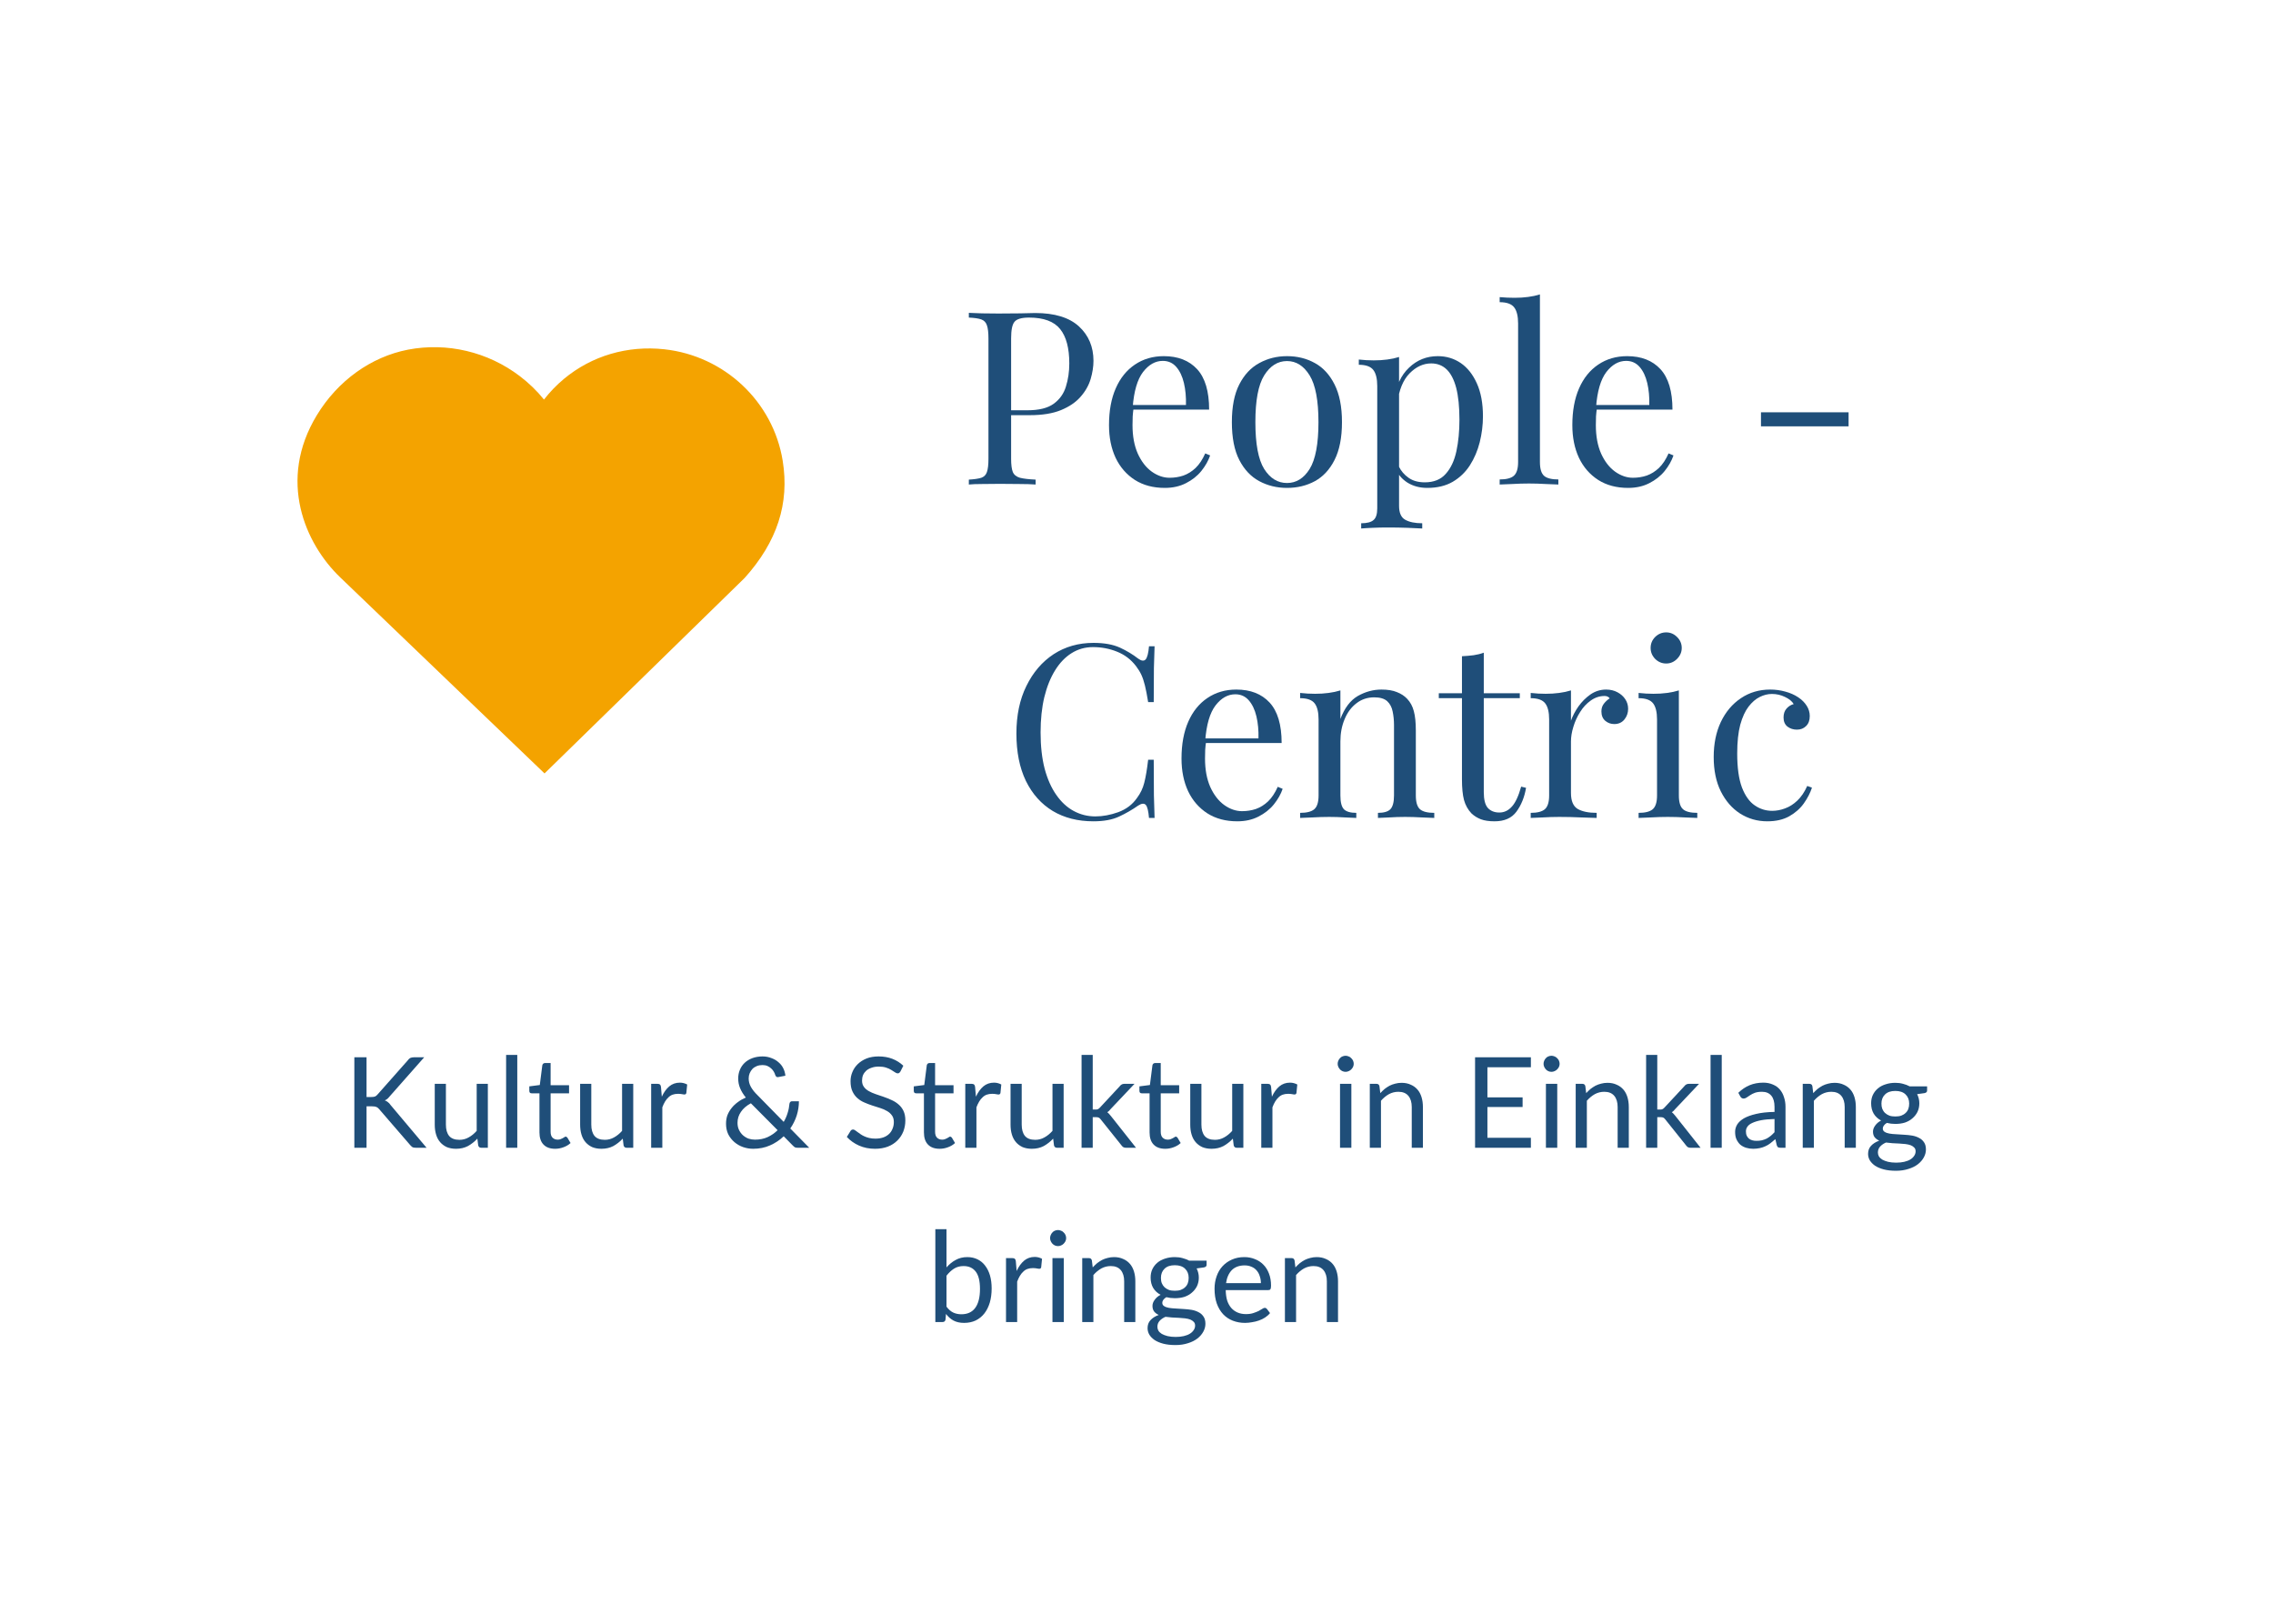 <svg xmlns="http://www.w3.org/2000/svg" xmlns:xlink="http://www.w3.org/1999/xlink" width="280" viewBox="0 0 210 150" height="200" preserveAspectRatio="xMidYMid meet"><defs><g></g><clipPath id="47fbb6c683"><path d="M 6.75 0 L 203.25 0 C 205.039 0 206.758 0.711 208.023 1.977 C 209.289 3.242 210 4.961 210 6.75 L 210 143.25 C 210 145.039 209.289 146.758 208.023 148.023 C 206.758 149.289 205.039 150 203.25 150 L 6.75 150 C 3.023 150 0 146.977 0 143.25 L 0 6.75 C 0 3.023 3.023 0 6.75 0 Z M 6.75 0 " clip-rule="nonzero"></path></clipPath><clipPath id="98ffa269b7"><path d="M 0 0 L 210 0 L 210 150 L 0 150 Z M 0 0 " clip-rule="nonzero"></path></clipPath><clipPath id="6de0f34b51"><path d="M 6.75 0 L 203.25 0 C 205.039 0 206.758 0.711 208.023 1.977 C 209.289 3.242 210 4.961 210 6.75 L 210 143.25 C 210 145.039 209.289 146.758 208.023 148.023 C 206.758 149.289 205.039 150 203.25 150 L 6.75 150 C 3.023 150 0 146.977 0 143.25 L 0 6.75 C 0 3.023 3.023 0 6.75 0 Z M 6.75 0 " clip-rule="nonzero"></path></clipPath><clipPath id="fe16f9e584"><rect x="0" width="210" y="0" height="150"></rect></clipPath><clipPath id="face14149d"><path d="M 27.484 32 L 72.551 32 L 72.551 71.449 L 27.484 71.449 Z M 27.484 32 " clip-rule="nonzero"></path></clipPath><clipPath id="18cdae0432"><path d="M 29.27 38.359 C 25.621 44.371 28.191 50.223 31.422 53.328 L 50.309 71.449 L 68.797 53.391 C 71.801 50.051 72.953 46.508 72.312 42.562 C 71.43 37.105 66.934 32.871 61.375 32.266 C 57.969 31.898 54.676 32.863 52.109 34.996 C 51.418 35.57 50.797 36.215 50.258 36.91 C 49.621 36.117 48.871 35.391 48.023 34.746 C 45.07 32.5 41.309 31.609 37.695 32.301 C 34.273 32.965 31.203 35.172 29.27 38.359 Z M 29.27 38.359 " clip-rule="nonzero"></path></clipPath><clipPath id="4677cc3af5"><path d="M 0.484 0 L 45.551 0 L 45.551 39.449 L 0.484 39.449 Z M 0.484 0 " clip-rule="nonzero"></path></clipPath><clipPath id="465a78ff4a"><path d="M 2.27 6.359 C -1.379 12.371 1.191 18.223 4.422 21.328 L 23.309 39.449 L 41.797 21.391 C 44.801 18.051 45.953 14.508 45.312 10.562 C 44.43 5.105 39.934 0.871 34.375 0.266 C 30.969 -0.102 27.676 0.863 25.109 2.996 C 24.418 3.57 23.797 4.215 23.258 4.91 C 22.621 4.117 21.871 3.391 21.023 2.746 C 18.07 0.5 14.309 -0.391 10.695 0.301 C 7.273 0.965 4.203 3.172 2.27 6.359 Z M 2.27 6.359 " clip-rule="nonzero"></path></clipPath><clipPath id="0f8ab2b848"><rect x="0" width="46" y="0" height="40"></rect></clipPath><clipPath id="a3580018b4"><rect x="0" width="86" y="0" height="63"></rect></clipPath><clipPath id="09d4df1a7c"><rect x="0" width="149" y="0" height="32"></rect></clipPath></defs><rect x="-21" width="252" fill="#ffffff" y="-15" height="180" fill-opacity="1"></rect><rect x="-21" width="252" fill="#ffffff" y="-15" height="180" fill-opacity="1"></rect><g clip-path="url(#47fbb6c683)"><g transform="matrix(1, 0, 0, 1, 0, -0)"><g clip-path="url(#fe16f9e584)"><g clip-path="url(#98ffa269b7)"><g clip-path="url(#6de0f34b51)"><path fill="#ffffff" d="M 0 0 L 209.766 0 L 209.766 150 L 0 150 Z M 0 0 " fill-opacity="1" fill-rule="nonzero"></path></g></g></g></g></g><g clip-path="url(#face14149d)"><g clip-path="url(#18cdae0432)"><g transform="matrix(1, 0, 0, 1, 27, 32)"><g clip-path="url(#0f8ab2b848)"><g clip-path="url(#4677cc3af5)"><g clip-path="url(#465a78ff4a)"><path fill="#f4a300" d="M 0.484 0.074 L 45.551 0.074 L 45.551 39.449 L 0.484 39.449 Z M 0.484 0.074 " fill-opacity="1" fill-rule="nonzero"></path></g></g></g></g></g></g><g transform="matrix(1, 0, 0, 1, 88, 20)"><g clip-path="url(#a3580018b4)"><g fill="#1f4e79" fill-opacity="1"><g transform="translate(0.572, 24.76)"><g><path d="M 0.938 -15.859 C 1.25 -15.848 1.66 -15.832 2.172 -15.812 C 2.68 -15.801 3.18 -15.797 3.672 -15.797 C 4.379 -15.797 5.051 -15.801 5.688 -15.812 C 6.332 -15.832 6.789 -15.844 7.062 -15.844 C 8.863 -15.844 10.211 -15.43 11.109 -14.609 C 12.004 -13.785 12.453 -12.723 12.453 -11.422 C 12.453 -10.891 12.363 -10.328 12.188 -9.734 C 12.008 -9.141 11.695 -8.594 11.25 -8.094 C 10.812 -7.594 10.211 -7.188 9.453 -6.875 C 8.691 -6.562 7.727 -6.406 6.562 -6.406 L 4.406 -6.406 L 4.406 -6.859 L 6.344 -6.859 C 7.406 -6.859 8.211 -7.055 8.766 -7.453 C 9.328 -7.859 9.707 -8.391 9.906 -9.047 C 10.113 -9.703 10.219 -10.414 10.219 -11.188 C 10.219 -12.602 9.938 -13.66 9.375 -14.359 C 8.812 -15.066 7.852 -15.422 6.5 -15.422 C 5.812 -15.422 5.363 -15.289 5.156 -15.031 C 4.945 -14.781 4.844 -14.266 4.844 -13.484 L 4.844 -2.375 C 4.844 -1.832 4.895 -1.426 5 -1.156 C 5.113 -0.895 5.332 -0.719 5.656 -0.625 C 5.988 -0.539 6.473 -0.484 7.109 -0.453 L 7.109 0 C 6.711 -0.031 6.219 -0.047 5.625 -0.047 C 5.031 -0.055 4.426 -0.062 3.812 -0.062 C 3.227 -0.062 2.68 -0.055 2.172 -0.047 C 1.66 -0.047 1.25 -0.031 0.938 0 L 0.938 -0.453 C 1.445 -0.484 1.832 -0.539 2.094 -0.625 C 2.352 -0.719 2.523 -0.895 2.609 -1.156 C 2.703 -1.426 2.75 -1.832 2.75 -2.375 L 2.75 -13.484 C 2.75 -14.035 2.703 -14.441 2.609 -14.703 C 2.523 -14.973 2.352 -15.156 2.094 -15.25 C 1.832 -15.344 1.445 -15.398 0.938 -15.422 Z M 0.938 -15.859 "></path></g></g></g><g fill="#1f4e79" fill-opacity="1"><g transform="translate(13.429, 24.76)"><g><path d="M 6.094 -11.859 C 7.406 -11.859 8.43 -11.457 9.172 -10.656 C 9.91 -9.852 10.281 -8.609 10.281 -6.922 L 2.375 -6.922 L 2.359 -7.344 L 8.141 -7.344 C 8.16 -8.082 8.098 -8.758 7.953 -9.375 C 7.805 -10 7.57 -10.492 7.25 -10.859 C 6.926 -11.234 6.508 -11.422 6 -11.422 C 5.312 -11.422 4.703 -11.078 4.172 -10.391 C 3.648 -9.703 3.332 -8.613 3.219 -7.125 L 3.297 -7.031 C 3.266 -6.812 3.238 -6.566 3.219 -6.297 C 3.207 -6.023 3.203 -5.754 3.203 -5.484 C 3.203 -4.473 3.363 -3.598 3.688 -2.859 C 4.02 -2.129 4.453 -1.57 4.984 -1.188 C 5.516 -0.812 6.062 -0.625 6.625 -0.625 C 7.07 -0.625 7.5 -0.691 7.906 -0.828 C 8.312 -0.973 8.688 -1.207 9.031 -1.531 C 9.375 -1.863 9.672 -2.312 9.922 -2.875 L 10.375 -2.688 C 10.207 -2.195 9.938 -1.719 9.562 -1.25 C 9.188 -0.789 8.711 -0.414 8.141 -0.125 C 7.578 0.164 6.926 0.312 6.188 0.312 C 5.113 0.312 4.191 0.066 3.422 -0.422 C 2.648 -0.922 2.055 -1.602 1.641 -2.469 C 1.234 -3.344 1.031 -4.348 1.031 -5.484 C 1.031 -6.805 1.238 -7.941 1.656 -8.891 C 2.07 -9.836 2.66 -10.566 3.422 -11.078 C 4.191 -11.598 5.082 -11.859 6.094 -11.859 Z M 6.094 -11.859 "></path></g></g></g><g fill="#1f4e79" fill-opacity="1"><g transform="translate(24.764, 24.76)"><g><path d="M 6.141 -11.859 C 7.098 -11.859 7.957 -11.645 8.719 -11.219 C 9.477 -10.801 10.082 -10.145 10.531 -9.25 C 10.988 -8.352 11.219 -7.191 11.219 -5.766 C 11.219 -4.328 10.988 -3.16 10.531 -2.266 C 10.082 -1.379 9.477 -0.727 8.719 -0.312 C 7.957 0.102 7.098 0.312 6.141 0.312 C 5.203 0.312 4.348 0.102 3.578 -0.312 C 2.805 -0.727 2.191 -1.379 1.734 -2.266 C 1.273 -3.16 1.047 -4.328 1.047 -5.766 C 1.047 -7.191 1.273 -8.352 1.734 -9.25 C 2.191 -10.145 2.805 -10.801 3.578 -11.219 C 4.348 -11.645 5.203 -11.859 6.141 -11.859 Z M 6.141 -11.406 C 5.285 -11.406 4.582 -10.961 4.031 -10.078 C 3.488 -9.203 3.219 -7.766 3.219 -5.766 C 3.219 -3.754 3.488 -2.312 4.031 -1.438 C 4.582 -0.57 5.285 -0.141 6.141 -0.141 C 6.992 -0.141 7.691 -0.57 8.234 -1.438 C 8.773 -2.312 9.047 -3.754 9.047 -5.766 C 9.047 -7.766 8.773 -9.203 8.234 -10.078 C 7.691 -10.961 6.992 -11.406 6.141 -11.406 Z M 6.141 -11.406 "></path></g></g></g><g fill="#1f4e79" fill-opacity="1"><g transform="translate(37.039, 24.76)"><g><path d="M 4.219 -11.781 L 4.219 1.969 C 4.219 2.613 4.406 3.039 4.781 3.25 C 5.164 3.469 5.691 3.578 6.359 3.578 L 6.359 4.062 C 6.035 4.039 5.582 4.02 5 4 C 4.414 3.977 3.797 3.969 3.141 3.969 C 2.672 3.969 2.207 3.977 1.75 4 C 1.301 4.02 0.957 4.039 0.719 4.062 L 0.719 3.578 C 1.258 3.578 1.641 3.477 1.859 3.281 C 2.086 3.094 2.203 2.734 2.203 2.203 L 2.203 -9.094 C 2.203 -9.77 2.082 -10.266 1.844 -10.578 C 1.602 -10.898 1.156 -11.062 0.5 -11.062 L 0.5 -11.547 C 0.969 -11.492 1.426 -11.469 1.875 -11.469 C 2.312 -11.469 2.727 -11.492 3.125 -11.547 C 3.52 -11.598 3.883 -11.676 4.219 -11.781 Z M 7.797 -11.859 C 8.586 -11.859 9.297 -11.645 9.922 -11.219 C 10.547 -10.789 11.039 -10.164 11.406 -9.344 C 11.781 -8.52 11.969 -7.504 11.969 -6.297 C 11.969 -5.492 11.867 -4.695 11.672 -3.906 C 11.473 -3.125 11.172 -2.414 10.766 -1.781 C 10.359 -1.145 9.828 -0.633 9.172 -0.25 C 8.523 0.125 7.742 0.312 6.828 0.312 C 6.129 0.312 5.52 0.148 5 -0.172 C 4.488 -0.504 4.145 -0.898 3.969 -1.359 L 4.188 -1.688 C 4.395 -1.258 4.695 -0.906 5.094 -0.625 C 5.488 -0.344 5.988 -0.203 6.594 -0.203 C 7.426 -0.203 8.07 -0.461 8.531 -0.984 C 9 -1.504 9.328 -2.203 9.516 -3.078 C 9.703 -3.953 9.797 -4.922 9.797 -5.984 C 9.797 -7.18 9.695 -8.16 9.5 -8.922 C 9.301 -9.68 9.008 -10.25 8.625 -10.625 C 8.238 -11 7.758 -11.188 7.188 -11.188 C 6.457 -11.188 5.789 -10.879 5.188 -10.266 C 4.594 -9.66 4.219 -8.75 4.062 -7.531 L 3.781 -7.844 C 3.945 -9.113 4.398 -10.098 5.141 -10.797 C 5.879 -11.504 6.766 -11.859 7.797 -11.859 Z M 7.797 -11.859 "></path></g></g></g><g fill="#1f4e79" fill-opacity="1"><g transform="translate(50.053, 24.76)"><g><path d="M 4.219 -17.562 L 4.219 -2.078 C 4.219 -1.453 4.348 -1.023 4.609 -0.797 C 4.867 -0.578 5.305 -0.469 5.922 -0.469 L 5.922 0 C 5.66 -0.008 5.27 -0.023 4.75 -0.047 C 4.238 -0.078 3.723 -0.094 3.203 -0.094 C 2.691 -0.094 2.176 -0.078 1.656 -0.047 C 1.133 -0.023 0.75 -0.008 0.5 0 L 0.5 -0.469 C 1.102 -0.469 1.535 -0.578 1.797 -0.797 C 2.066 -1.023 2.203 -1.453 2.203 -2.078 L 2.203 -14.875 C 2.203 -15.551 2.082 -16.047 1.844 -16.359 C 1.602 -16.68 1.156 -16.844 0.5 -16.844 L 0.5 -17.312 C 0.969 -17.27 1.426 -17.25 1.875 -17.25 C 2.312 -17.25 2.727 -17.273 3.125 -17.328 C 3.52 -17.379 3.883 -17.457 4.219 -17.562 Z M 4.219 -17.562 "></path></g></g></g><g fill="#1f4e79" fill-opacity="1"><g transform="translate(56.236, 24.76)"><g><path d="M 6.094 -11.859 C 7.406 -11.859 8.43 -11.457 9.172 -10.656 C 9.91 -9.852 10.281 -8.609 10.281 -6.922 L 2.375 -6.922 L 2.359 -7.344 L 8.141 -7.344 C 8.16 -8.082 8.098 -8.758 7.953 -9.375 C 7.805 -10 7.57 -10.492 7.25 -10.859 C 6.926 -11.234 6.508 -11.422 6 -11.422 C 5.312 -11.422 4.703 -11.078 4.172 -10.391 C 3.648 -9.703 3.332 -8.613 3.219 -7.125 L 3.297 -7.031 C 3.266 -6.812 3.238 -6.566 3.219 -6.297 C 3.207 -6.023 3.203 -5.754 3.203 -5.484 C 3.203 -4.473 3.363 -3.598 3.688 -2.859 C 4.02 -2.129 4.453 -1.57 4.984 -1.188 C 5.516 -0.812 6.062 -0.625 6.625 -0.625 C 7.07 -0.625 7.5 -0.691 7.906 -0.828 C 8.312 -0.973 8.688 -1.207 9.031 -1.531 C 9.375 -1.863 9.672 -2.312 9.922 -2.875 L 10.375 -2.688 C 10.207 -2.195 9.938 -1.719 9.562 -1.25 C 9.188 -0.789 8.711 -0.414 8.141 -0.125 C 7.578 0.164 6.926 0.312 6.188 0.312 C 5.113 0.312 4.191 0.066 3.422 -0.422 C 2.648 -0.922 2.055 -1.602 1.641 -2.469 C 1.234 -3.344 1.031 -4.348 1.031 -5.484 C 1.031 -6.805 1.238 -7.941 1.656 -8.891 C 2.07 -9.836 2.66 -10.566 3.422 -11.078 C 4.191 -11.598 5.082 -11.859 6.094 -11.859 Z M 6.094 -11.859 "></path></g></g></g><g fill="#1f4e79" fill-opacity="1"><g transform="translate(67.57, 24.76)"><g></g></g></g><g fill="#1f4e79" fill-opacity="1"><g transform="translate(73.148, 24.76)"><g><path d="M 9.641 -6.672 L 9.641 -5.375 L 1.547 -5.375 L 1.547 -6.672 Z M 9.641 -6.672 "></path></g></g></g><g fill="#1f4e79" fill-opacity="1"><g transform="translate(4.717, 55.56)"><g><path d="M 8.312 -16.172 C 9.301 -16.172 10.113 -16.023 10.75 -15.734 C 11.383 -15.441 11.945 -15.102 12.438 -14.719 C 12.738 -14.5 12.969 -14.473 13.125 -14.641 C 13.281 -14.816 13.383 -15.223 13.438 -15.859 L 13.953 -15.859 C 13.93 -15.305 13.91 -14.633 13.891 -13.844 C 13.879 -13.051 13.875 -12.004 13.875 -10.703 L 13.359 -10.703 C 13.254 -11.348 13.156 -11.859 13.062 -12.234 C 12.969 -12.617 12.859 -12.945 12.734 -13.219 C 12.609 -13.488 12.441 -13.758 12.234 -14.031 C 11.773 -14.633 11.191 -15.078 10.484 -15.359 C 9.785 -15.641 9.047 -15.781 8.266 -15.781 C 7.535 -15.781 6.875 -15.594 6.281 -15.219 C 5.695 -14.852 5.191 -14.328 4.766 -13.641 C 4.336 -12.953 4.004 -12.125 3.766 -11.156 C 3.535 -10.188 3.422 -9.098 3.422 -7.891 C 3.422 -6.629 3.547 -5.516 3.797 -4.547 C 4.055 -3.586 4.414 -2.781 4.875 -2.125 C 5.332 -1.469 5.867 -0.973 6.484 -0.641 C 7.109 -0.305 7.773 -0.141 8.484 -0.141 C 9.16 -0.141 9.863 -0.27 10.594 -0.531 C 11.332 -0.801 11.91 -1.238 12.328 -1.844 C 12.648 -2.27 12.875 -2.738 13 -3.25 C 13.133 -3.758 13.254 -4.469 13.359 -5.375 L 13.875 -5.375 C 13.875 -4.02 13.879 -2.926 13.891 -2.094 C 13.91 -1.258 13.93 -0.562 13.953 0 L 13.438 0 C 13.383 -0.645 13.285 -1.047 13.141 -1.203 C 12.992 -1.367 12.758 -1.348 12.438 -1.141 C 11.883 -0.754 11.297 -0.414 10.672 -0.125 C 10.055 0.164 9.266 0.312 8.297 0.312 C 6.867 0.312 5.617 -0.004 4.547 -0.641 C 3.484 -1.285 2.656 -2.211 2.062 -3.422 C 1.477 -4.641 1.188 -6.098 1.188 -7.797 C 1.188 -9.473 1.492 -10.938 2.109 -12.188 C 2.723 -13.445 3.562 -14.426 4.625 -15.125 C 5.695 -15.82 6.926 -16.172 8.312 -16.172 Z M 8.312 -16.172 "></path></g></g></g><g fill="#1f4e79" fill-opacity="1"><g transform="translate(20.128, 55.56)"><g><path d="M 6.094 -11.859 C 7.406 -11.859 8.43 -11.457 9.172 -10.656 C 9.91 -9.852 10.281 -8.609 10.281 -6.922 L 2.375 -6.922 L 2.359 -7.344 L 8.141 -7.344 C 8.16 -8.082 8.098 -8.758 7.953 -9.375 C 7.805 -10 7.57 -10.492 7.25 -10.859 C 6.926 -11.234 6.508 -11.422 6 -11.422 C 5.312 -11.422 4.703 -11.078 4.172 -10.391 C 3.648 -9.703 3.332 -8.613 3.219 -7.125 L 3.297 -7.031 C 3.266 -6.812 3.238 -6.566 3.219 -6.297 C 3.207 -6.023 3.203 -5.754 3.203 -5.484 C 3.203 -4.473 3.363 -3.598 3.688 -2.859 C 4.02 -2.129 4.453 -1.57 4.984 -1.188 C 5.516 -0.812 6.062 -0.625 6.625 -0.625 C 7.07 -0.625 7.5 -0.691 7.906 -0.828 C 8.312 -0.973 8.688 -1.207 9.031 -1.531 C 9.375 -1.863 9.672 -2.312 9.922 -2.875 L 10.375 -2.688 C 10.207 -2.195 9.938 -1.719 9.562 -1.25 C 9.188 -0.789 8.711 -0.414 8.141 -0.125 C 7.578 0.164 6.926 0.312 6.188 0.312 C 5.113 0.312 4.191 0.066 3.422 -0.422 C 2.648 -0.922 2.055 -1.602 1.641 -2.469 C 1.234 -3.344 1.031 -4.348 1.031 -5.484 C 1.031 -6.805 1.238 -7.941 1.656 -8.891 C 2.07 -9.836 2.66 -10.566 3.422 -11.078 C 4.191 -11.598 5.082 -11.859 6.094 -11.859 Z M 6.094 -11.859 "></path></g></g></g><g fill="#1f4e79" fill-opacity="1"><g transform="translate(31.463, 55.56)"><g><path d="M 8.172 -11.859 C 8.742 -11.859 9.219 -11.781 9.594 -11.625 C 9.977 -11.477 10.297 -11.27 10.547 -11 C 10.836 -10.695 11.039 -10.32 11.156 -9.875 C 11.281 -9.426 11.344 -8.82 11.344 -8.062 L 11.344 -2.078 C 11.344 -1.453 11.473 -1.023 11.734 -0.797 C 11.992 -0.578 12.43 -0.469 13.047 -0.469 L 13.047 0 C 12.785 -0.008 12.395 -0.023 11.875 -0.047 C 11.352 -0.078 10.848 -0.094 10.359 -0.094 C 9.859 -0.094 9.375 -0.078 8.906 -0.047 C 8.438 -0.023 8.082 -0.008 7.844 0 L 7.844 -0.469 C 8.383 -0.469 8.766 -0.578 8.984 -0.797 C 9.211 -1.023 9.328 -1.453 9.328 -2.078 L 9.328 -8.562 C 9.328 -9.02 9.285 -9.441 9.203 -9.828 C 9.129 -10.223 8.961 -10.539 8.703 -10.781 C 8.441 -11.02 8.039 -11.141 7.5 -11.141 C 6.875 -11.141 6.328 -10.957 5.859 -10.594 C 5.391 -10.238 5.023 -9.75 4.766 -9.125 C 4.504 -8.508 4.375 -7.82 4.375 -7.062 L 4.375 -2.078 C 4.375 -1.453 4.484 -1.023 4.703 -0.797 C 4.93 -0.578 5.312 -0.469 5.844 -0.469 L 5.844 0 C 5.602 -0.008 5.25 -0.023 4.781 -0.047 C 4.312 -0.078 3.832 -0.094 3.344 -0.094 C 2.844 -0.094 2.332 -0.078 1.812 -0.047 C 1.289 -0.023 0.906 -0.008 0.656 0 L 0.656 -0.469 C 1.258 -0.469 1.691 -0.578 1.953 -0.797 C 2.223 -1.023 2.359 -1.453 2.359 -2.078 L 2.359 -9.094 C 2.359 -9.77 2.238 -10.266 2 -10.578 C 1.758 -10.898 1.312 -11.062 0.656 -11.062 L 0.656 -11.547 C 1.125 -11.492 1.582 -11.469 2.031 -11.469 C 2.469 -11.469 2.883 -11.492 3.281 -11.547 C 3.676 -11.598 4.039 -11.676 4.375 -11.781 L 4.375 -9.141 C 4.758 -10.16 5.297 -10.867 5.984 -11.266 C 6.68 -11.66 7.41 -11.859 8.172 -11.859 Z M 8.172 -11.859 "></path></g></g></g><g fill="#1f4e79" fill-opacity="1"><g transform="translate(44.835, 55.56)"><g><path d="M 4.25 -15.266 L 4.25 -11.516 L 7.578 -11.516 L 7.578 -11.062 L 4.25 -11.062 L 4.25 -2.391 C 4.25 -1.691 4.375 -1.203 4.625 -0.922 C 4.883 -0.641 5.238 -0.5 5.688 -0.5 C 6.133 -0.5 6.52 -0.68 6.844 -1.047 C 7.176 -1.41 7.461 -2.023 7.703 -2.891 L 8.156 -2.781 C 8.008 -1.914 7.711 -1.18 7.266 -0.578 C 6.828 0.016 6.156 0.312 5.25 0.312 C 4.738 0.312 4.316 0.25 3.984 0.125 C 3.66 0 3.367 -0.18 3.109 -0.422 C 2.785 -0.766 2.555 -1.176 2.422 -1.656 C 2.297 -2.133 2.234 -2.77 2.234 -3.562 L 2.234 -11.062 L 0.094 -11.062 L 0.094 -11.516 L 2.234 -11.516 L 2.234 -14.938 C 2.609 -14.957 2.969 -14.988 3.312 -15.031 C 3.656 -15.082 3.969 -15.16 4.25 -15.266 Z M 4.25 -15.266 "></path></g></g></g><g fill="#1f4e79" fill-opacity="1"><g transform="translate(52.765, 55.56)"><g><path d="M 7.625 -11.859 C 8.02 -11.859 8.367 -11.773 8.672 -11.609 C 8.984 -11.441 9.223 -11.227 9.391 -10.969 C 9.566 -10.707 9.656 -10.41 9.656 -10.078 C 9.656 -9.703 9.539 -9.375 9.312 -9.094 C 9.082 -8.812 8.77 -8.672 8.375 -8.672 C 8.062 -8.672 7.785 -8.77 7.547 -8.969 C 7.305 -9.176 7.188 -9.469 7.188 -9.844 C 7.188 -10.125 7.266 -10.363 7.422 -10.562 C 7.578 -10.758 7.754 -10.922 7.953 -11.047 C 7.848 -11.191 7.691 -11.266 7.484 -11.266 C 7.023 -11.266 6.598 -11.125 6.203 -10.844 C 5.816 -10.57 5.488 -10.219 5.219 -9.781 C 4.945 -9.352 4.738 -8.895 4.594 -8.406 C 4.445 -7.926 4.375 -7.477 4.375 -7.062 L 4.375 -2.312 C 4.375 -1.57 4.582 -1.078 5 -0.828 C 5.426 -0.586 6.008 -0.469 6.75 -0.469 L 6.75 0 C 6.406 -0.008 5.914 -0.023 5.281 -0.047 C 4.656 -0.078 3.992 -0.094 3.297 -0.094 C 2.785 -0.094 2.281 -0.078 1.781 -0.047 C 1.281 -0.023 0.906 -0.008 0.656 0 L 0.656 -0.469 C 1.258 -0.469 1.691 -0.578 1.953 -0.797 C 2.223 -1.023 2.359 -1.453 2.359 -2.078 L 2.359 -9.094 C 2.359 -9.77 2.238 -10.266 2 -10.578 C 1.758 -10.898 1.312 -11.062 0.656 -11.062 L 0.656 -11.547 C 1.125 -11.492 1.582 -11.469 2.031 -11.469 C 2.469 -11.469 2.883 -11.492 3.281 -11.547 C 3.676 -11.598 4.039 -11.676 4.375 -11.781 L 4.375 -8.984 C 4.531 -9.422 4.758 -9.859 5.062 -10.297 C 5.375 -10.734 5.742 -11.102 6.172 -11.406 C 6.609 -11.707 7.094 -11.859 7.625 -11.859 Z M 7.625 -11.859 "></path></g></g></g><g fill="#1f4e79" fill-opacity="1"><g transform="translate(62.733, 55.56)"><g><path d="M 3.203 -17.141 C 3.586 -17.141 3.922 -17 4.203 -16.719 C 4.492 -16.438 4.641 -16.098 4.641 -15.703 C 4.641 -15.316 4.492 -14.977 4.203 -14.688 C 3.922 -14.406 3.586 -14.266 3.203 -14.266 C 2.816 -14.266 2.477 -14.406 2.188 -14.688 C 1.906 -14.977 1.766 -15.316 1.766 -15.703 C 1.766 -16.098 1.906 -16.438 2.188 -16.719 C 2.477 -17 2.816 -17.141 3.203 -17.141 Z M 4.375 -11.781 L 4.375 -2.078 C 4.375 -1.453 4.504 -1.023 4.766 -0.797 C 5.023 -0.578 5.461 -0.469 6.078 -0.469 L 6.078 0 C 5.816 -0.008 5.426 -0.023 4.906 -0.047 C 4.395 -0.078 3.879 -0.094 3.359 -0.094 C 2.848 -0.094 2.332 -0.078 1.812 -0.047 C 1.289 -0.023 0.906 -0.008 0.656 0 L 0.656 -0.469 C 1.258 -0.469 1.691 -0.578 1.953 -0.797 C 2.223 -1.023 2.359 -1.453 2.359 -2.078 L 2.359 -9.094 C 2.359 -9.77 2.238 -10.266 2 -10.578 C 1.758 -10.898 1.312 -11.062 0.656 -11.062 L 0.656 -11.547 C 1.125 -11.492 1.582 -11.469 2.031 -11.469 C 2.469 -11.469 2.883 -11.492 3.281 -11.547 C 3.676 -11.598 4.039 -11.676 4.375 -11.781 Z M 4.375 -11.781 "></path></g></g></g><g fill="#1f4e79" fill-opacity="1"><g transform="translate(69.296, 55.56)"><g><path d="M 6.25 -11.859 C 6.727 -11.859 7.191 -11.797 7.641 -11.672 C 8.086 -11.555 8.488 -11.379 8.844 -11.141 C 9.188 -10.91 9.445 -10.648 9.625 -10.359 C 9.812 -10.066 9.906 -9.75 9.906 -9.406 C 9.906 -9.008 9.789 -8.703 9.562 -8.484 C 9.344 -8.266 9.062 -8.156 8.719 -8.156 C 8.383 -8.156 8.094 -8.25 7.844 -8.438 C 7.602 -8.633 7.484 -8.914 7.484 -9.281 C 7.484 -9.625 7.578 -9.898 7.766 -10.109 C 7.953 -10.316 8.172 -10.453 8.422 -10.516 C 8.273 -10.773 8.008 -10.992 7.625 -11.172 C 7.25 -11.359 6.844 -11.453 6.406 -11.453 C 6.031 -11.453 5.656 -11.359 5.281 -11.172 C 4.914 -10.992 4.57 -10.695 4.25 -10.281 C 3.938 -9.875 3.68 -9.316 3.484 -8.609 C 3.297 -7.898 3.203 -7.016 3.203 -5.953 C 3.203 -4.641 3.348 -3.594 3.641 -2.812 C 3.941 -2.039 4.336 -1.488 4.828 -1.156 C 5.316 -0.82 5.852 -0.656 6.438 -0.656 C 6.82 -0.656 7.211 -0.727 7.609 -0.875 C 8.016 -1.02 8.395 -1.258 8.75 -1.594 C 9.113 -1.938 9.422 -2.391 9.672 -2.953 L 10.109 -2.797 C 9.953 -2.316 9.703 -1.832 9.359 -1.344 C 9.016 -0.863 8.566 -0.469 8.016 -0.156 C 7.461 0.156 6.785 0.312 5.984 0.312 C 5.055 0.312 4.219 0.07 3.469 -0.406 C 2.727 -0.883 2.133 -1.566 1.688 -2.453 C 1.25 -3.336 1.031 -4.395 1.031 -5.625 C 1.031 -6.852 1.25 -7.93 1.688 -8.859 C 2.133 -9.797 2.754 -10.531 3.547 -11.062 C 4.336 -11.594 5.238 -11.859 6.25 -11.859 Z M 6.25 -11.859 "></path></g></g></g></g></g><g transform="matrix(1, 0, 0, 1, 31, 94)"><g clip-path="url(#09d4df1a7c)"><g fill="#1f4e79" fill-opacity="1"><g transform="translate(0.676, 12.03)"><g><path d="M 2.188 -4.688 L 2.609 -4.688 C 2.766 -4.688 2.883 -4.703 2.969 -4.734 C 3.062 -4.773 3.145 -4.844 3.219 -4.938 L 6 -8.078 C 6.07 -8.18 6.148 -8.254 6.234 -8.297 C 6.328 -8.336 6.438 -8.359 6.562 -8.359 L 7.516 -8.359 L 4.328 -4.75 C 4.254 -4.656 4.18 -4.578 4.109 -4.516 C 4.035 -4.461 3.957 -4.414 3.875 -4.375 C 3.977 -4.344 4.07 -4.289 4.156 -4.219 C 4.25 -4.156 4.332 -4.066 4.406 -3.953 L 7.734 0 L 6.75 0 C 6.676 0 6.613 -0.004 6.562 -0.016 C 6.508 -0.023 6.461 -0.039 6.422 -0.062 C 6.391 -0.082 6.359 -0.109 6.328 -0.141 C 6.297 -0.172 6.266 -0.203 6.234 -0.234 L 3.359 -3.562 C 3.285 -3.656 3.203 -3.723 3.109 -3.766 C 3.023 -3.805 2.891 -3.828 2.703 -3.828 L 2.188 -3.828 L 2.188 0 L 1.062 0 L 1.062 -8.359 L 2.188 -8.359 Z M 2.188 -4.688 "></path></g></g></g><g fill="#1f4e79" fill-opacity="1"><g transform="translate(8.4, 12.03)"><g><path d="M 5.672 -5.906 L 5.672 0 L 5.062 0 C 4.914 0 4.82 -0.07 4.781 -0.219 L 4.703 -0.844 C 4.441 -0.562 4.148 -0.332 3.828 -0.156 C 3.516 0.008 3.148 0.094 2.734 0.094 C 2.41 0.094 2.125 0.039 1.875 -0.062 C 1.633 -0.176 1.43 -0.328 1.266 -0.516 C 1.098 -0.711 0.973 -0.945 0.891 -1.219 C 0.805 -1.5 0.766 -1.805 0.766 -2.141 L 0.766 -5.906 L 1.797 -5.906 L 1.797 -2.141 C 1.797 -1.691 1.895 -1.344 2.094 -1.094 C 2.301 -0.852 2.617 -0.734 3.047 -0.734 C 3.348 -0.734 3.629 -0.805 3.891 -0.953 C 4.16 -1.098 4.41 -1.301 4.641 -1.562 L 4.641 -5.906 Z M 5.672 -5.906 "></path></g></g></g><g fill="#1f4e79" fill-opacity="1"><g transform="translate(14.9, 12.03)"><g><path d="M 1.891 -8.578 L 1.891 0 L 0.859 0 L 0.859 -8.578 Z M 1.891 -8.578 "></path></g></g></g><g fill="#1f4e79" fill-opacity="1"><g transform="translate(17.652, 12.03)"><g><path d="M 2.641 0.094 C 2.172 0.094 1.812 -0.035 1.562 -0.297 C 1.312 -0.555 1.188 -0.93 1.188 -1.422 L 1.188 -5.031 L 0.469 -5.031 C 0.406 -5.031 0.352 -5.047 0.312 -5.078 C 0.27 -5.117 0.25 -5.18 0.25 -5.266 L 0.25 -5.672 L 1.219 -5.797 L 1.453 -7.625 C 1.461 -7.676 1.488 -7.723 1.531 -7.766 C 1.57 -7.805 1.629 -7.828 1.703 -7.828 L 2.219 -7.828 L 2.219 -5.781 L 3.922 -5.781 L 3.922 -5.031 L 2.219 -5.031 L 2.219 -1.484 C 2.219 -1.242 2.273 -1.062 2.391 -0.938 C 2.516 -0.812 2.676 -0.75 2.875 -0.75 C 2.977 -0.75 3.066 -0.766 3.141 -0.797 C 3.223 -0.828 3.289 -0.859 3.344 -0.891 C 3.406 -0.93 3.457 -0.961 3.5 -0.984 C 3.539 -1.016 3.578 -1.031 3.609 -1.031 C 3.66 -1.031 3.711 -1 3.766 -0.938 L 4.062 -0.438 C 3.883 -0.27 3.664 -0.141 3.406 -0.047 C 3.156 0.047 2.898 0.094 2.641 0.094 Z M 2.641 0.094 "></path></g></g></g><g fill="#1f4e79" fill-opacity="1"><g transform="translate(21.832, 12.03)"><g><path d="M 5.672 -5.906 L 5.672 0 L 5.062 0 C 4.914 0 4.82 -0.07 4.781 -0.219 L 4.703 -0.844 C 4.441 -0.562 4.148 -0.332 3.828 -0.156 C 3.516 0.008 3.148 0.094 2.734 0.094 C 2.41 0.094 2.125 0.039 1.875 -0.062 C 1.633 -0.176 1.43 -0.328 1.266 -0.516 C 1.098 -0.711 0.973 -0.945 0.891 -1.219 C 0.805 -1.5 0.766 -1.805 0.766 -2.141 L 0.766 -5.906 L 1.797 -5.906 L 1.797 -2.141 C 1.797 -1.691 1.895 -1.344 2.094 -1.094 C 2.301 -0.852 2.617 -0.734 3.047 -0.734 C 3.348 -0.734 3.629 -0.805 3.891 -0.953 C 4.16 -1.098 4.41 -1.301 4.641 -1.562 L 4.641 -5.906 Z M 5.672 -5.906 "></path></g></g></g><g fill="#1f4e79" fill-opacity="1"><g transform="translate(28.332, 12.03)"><g><path d="M 1.812 -4.719 C 2 -5.125 2.227 -5.441 2.5 -5.672 C 2.77 -5.898 3.098 -6.016 3.484 -6.016 C 3.609 -6.016 3.727 -6 3.844 -5.969 C 3.957 -5.938 4.062 -5.895 4.156 -5.844 L 4.078 -5.062 C 4.055 -4.969 4 -4.922 3.906 -4.922 C 3.852 -4.922 3.773 -4.93 3.672 -4.953 C 3.566 -4.973 3.445 -4.984 3.312 -4.984 C 3.125 -4.984 2.957 -4.957 2.812 -4.906 C 2.664 -4.852 2.535 -4.77 2.422 -4.656 C 2.305 -4.551 2.203 -4.422 2.109 -4.266 C 2.016 -4.109 1.93 -3.93 1.859 -3.734 L 1.859 0 L 0.828 0 L 0.828 -5.906 L 1.422 -5.906 C 1.523 -5.906 1.598 -5.883 1.641 -5.844 C 1.691 -5.801 1.723 -5.727 1.734 -5.625 Z M 1.812 -4.719 "></path></g></g></g><g fill="#1f4e79" fill-opacity="1"><g transform="translate(32.576, 12.03)"><g></g></g></g><g fill="#1f4e79" fill-opacity="1"><g transform="translate(35.561, 12.03)"><g><path d="M 2.812 -4.109 C 2.406 -3.891 2.098 -3.625 1.891 -3.312 C 1.68 -3.008 1.578 -2.676 1.578 -2.312 C 1.578 -2.051 1.625 -1.828 1.719 -1.641 C 1.812 -1.453 1.93 -1.289 2.078 -1.156 C 2.234 -1.02 2.406 -0.914 2.594 -0.844 C 2.789 -0.781 2.988 -0.75 3.188 -0.75 C 3.625 -0.75 4.016 -0.828 4.359 -0.984 C 4.711 -1.148 5.02 -1.363 5.281 -1.625 Z M 8.203 0 L 7.188 0 C 7.07 0 6.977 -0.008 6.906 -0.031 C 6.844 -0.062 6.77 -0.117 6.688 -0.203 L 5.844 -1.062 C 5.477 -0.707 5.055 -0.426 4.578 -0.219 C 4.109 -0.008 3.586 0.094 3.016 0.094 C 2.703 0.094 2.395 0.039 2.094 -0.062 C 1.801 -0.164 1.535 -0.316 1.297 -0.516 C 1.055 -0.723 0.863 -0.969 0.719 -1.25 C 0.582 -1.539 0.516 -1.863 0.516 -2.219 C 0.516 -2.5 0.555 -2.758 0.641 -3 C 0.734 -3.238 0.863 -3.461 1.031 -3.672 C 1.195 -3.879 1.391 -4.062 1.609 -4.219 C 1.828 -4.383 2.07 -4.523 2.344 -4.641 C 2.102 -4.941 1.926 -5.234 1.812 -5.516 C 1.695 -5.797 1.641 -6.094 1.641 -6.406 C 1.641 -6.688 1.691 -6.953 1.797 -7.203 C 1.898 -7.453 2.047 -7.664 2.234 -7.844 C 2.43 -8.031 2.672 -8.176 2.953 -8.281 C 3.234 -8.383 3.547 -8.438 3.891 -8.438 C 4.191 -8.438 4.469 -8.383 4.719 -8.281 C 4.977 -8.188 5.195 -8.055 5.375 -7.891 C 5.562 -7.734 5.707 -7.547 5.812 -7.328 C 5.914 -7.117 5.977 -6.895 6 -6.656 L 5.344 -6.531 C 5.219 -6.5 5.125 -6.562 5.062 -6.719 C 5.039 -6.812 5 -6.91 4.938 -7.016 C 4.875 -7.129 4.797 -7.227 4.703 -7.312 C 4.609 -7.406 4.492 -7.484 4.359 -7.547 C 4.223 -7.609 4.066 -7.641 3.891 -7.641 C 3.691 -7.641 3.516 -7.609 3.359 -7.547 C 3.203 -7.484 3.066 -7.395 2.953 -7.281 C 2.848 -7.164 2.766 -7.035 2.703 -6.891 C 2.641 -6.742 2.609 -6.582 2.609 -6.406 C 2.609 -6.27 2.625 -6.141 2.656 -6.016 C 2.688 -5.891 2.738 -5.758 2.812 -5.625 C 2.883 -5.5 2.973 -5.367 3.078 -5.234 C 3.18 -5.109 3.305 -4.973 3.453 -4.828 L 5.844 -2.391 C 6 -2.648 6.117 -2.922 6.203 -3.203 C 6.297 -3.492 6.352 -3.781 6.375 -4.062 C 6.383 -4.133 6.41 -4.191 6.453 -4.234 C 6.492 -4.273 6.547 -4.297 6.609 -4.297 L 7.25 -4.297 C 7.25 -3.848 7.18 -3.41 7.047 -2.984 C 6.91 -2.555 6.711 -2.156 6.453 -1.781 Z M 8.203 0 "></path></g></g></g><g fill="#1f4e79" fill-opacity="1"><g transform="translate(43.863, 12.03)"><g></g></g></g><g fill="#1f4e79" fill-opacity="1"><g transform="translate(46.847, 12.03)"><g><path d="M 5.344 -7.047 C 5.301 -6.984 5.258 -6.938 5.219 -6.906 C 5.176 -6.883 5.129 -6.875 5.078 -6.875 C 5.016 -6.875 4.938 -6.906 4.844 -6.969 C 4.75 -7.031 4.633 -7.102 4.5 -7.188 C 4.375 -7.27 4.211 -7.344 4.016 -7.406 C 3.828 -7.469 3.602 -7.5 3.344 -7.5 C 3.082 -7.5 2.859 -7.461 2.672 -7.391 C 2.484 -7.328 2.32 -7.238 2.188 -7.125 C 2.062 -7.008 1.961 -6.875 1.891 -6.719 C 1.828 -6.562 1.797 -6.391 1.797 -6.203 C 1.797 -5.973 1.852 -5.781 1.969 -5.625 C 2.082 -5.469 2.234 -5.336 2.422 -5.234 C 2.609 -5.129 2.82 -5.035 3.062 -4.953 C 3.301 -4.867 3.547 -4.785 3.797 -4.703 C 4.047 -4.617 4.289 -4.52 4.531 -4.406 C 4.77 -4.301 4.984 -4.164 5.172 -4 C 5.359 -3.844 5.508 -3.645 5.625 -3.406 C 5.738 -3.164 5.797 -2.875 5.797 -2.531 C 5.797 -2.164 5.734 -1.82 5.609 -1.5 C 5.484 -1.188 5.301 -0.91 5.062 -0.672 C 4.82 -0.43 4.531 -0.242 4.188 -0.109 C 3.844 0.023 3.445 0.094 3 0.094 C 2.457 0.094 1.961 -0.004 1.516 -0.203 C 1.078 -0.398 0.703 -0.664 0.391 -1 L 0.719 -1.531 C 0.738 -1.57 0.77 -1.609 0.812 -1.641 C 0.863 -1.672 0.914 -1.688 0.969 -1.688 C 1.02 -1.688 1.078 -1.664 1.141 -1.625 C 1.203 -1.582 1.273 -1.531 1.359 -1.469 C 1.441 -1.406 1.535 -1.336 1.641 -1.266 C 1.742 -1.191 1.863 -1.125 2 -1.062 C 2.133 -1 2.285 -0.945 2.453 -0.906 C 2.629 -0.863 2.82 -0.844 3.031 -0.844 C 3.301 -0.844 3.539 -0.879 3.75 -0.953 C 3.957 -1.023 4.133 -1.129 4.281 -1.266 C 4.426 -1.398 4.535 -1.562 4.609 -1.75 C 4.691 -1.938 4.734 -2.145 4.734 -2.375 C 4.734 -2.625 4.676 -2.828 4.562 -2.984 C 4.445 -3.148 4.297 -3.285 4.109 -3.391 C 3.922 -3.504 3.707 -3.598 3.469 -3.672 C 3.227 -3.742 2.984 -3.82 2.734 -3.906 C 2.484 -3.988 2.238 -4.082 2 -4.188 C 1.758 -4.289 1.547 -4.426 1.359 -4.594 C 1.172 -4.758 1.02 -4.969 0.906 -5.219 C 0.789 -5.469 0.734 -5.781 0.734 -6.156 C 0.734 -6.445 0.789 -6.727 0.906 -7 C 1.02 -7.281 1.188 -7.523 1.406 -7.734 C 1.633 -7.953 1.906 -8.125 2.219 -8.25 C 2.539 -8.375 2.91 -8.438 3.328 -8.438 C 3.797 -8.438 4.219 -8.363 4.594 -8.219 C 4.977 -8.07 5.316 -7.859 5.609 -7.578 Z M 5.344 -7.047 "></path></g></g></g><g fill="#1f4e79" fill-opacity="1"><g transform="translate(53.173, 12.03)"><g><path d="M 2.641 0.094 C 2.172 0.094 1.812 -0.035 1.562 -0.297 C 1.312 -0.555 1.188 -0.93 1.188 -1.422 L 1.188 -5.031 L 0.469 -5.031 C 0.406 -5.031 0.352 -5.047 0.312 -5.078 C 0.27 -5.117 0.25 -5.18 0.25 -5.266 L 0.25 -5.672 L 1.219 -5.797 L 1.453 -7.625 C 1.461 -7.676 1.488 -7.723 1.531 -7.766 C 1.57 -7.805 1.629 -7.828 1.703 -7.828 L 2.219 -7.828 L 2.219 -5.781 L 3.922 -5.781 L 3.922 -5.031 L 2.219 -5.031 L 2.219 -1.484 C 2.219 -1.242 2.273 -1.062 2.391 -0.938 C 2.516 -0.812 2.676 -0.75 2.875 -0.75 C 2.977 -0.75 3.066 -0.766 3.141 -0.797 C 3.223 -0.828 3.289 -0.859 3.344 -0.891 C 3.406 -0.93 3.457 -0.961 3.5 -0.984 C 3.539 -1.016 3.578 -1.031 3.609 -1.031 C 3.66 -1.031 3.711 -1 3.766 -0.938 L 4.062 -0.438 C 3.883 -0.27 3.664 -0.141 3.406 -0.047 C 3.156 0.047 2.898 0.094 2.641 0.094 Z M 2.641 0.094 "></path></g></g></g><g fill="#1f4e79" fill-opacity="1"><g transform="translate(57.353, 12.03)"><g><path d="M 1.812 -4.719 C 2 -5.125 2.227 -5.441 2.5 -5.672 C 2.77 -5.898 3.098 -6.016 3.484 -6.016 C 3.609 -6.016 3.727 -6 3.844 -5.969 C 3.957 -5.938 4.062 -5.895 4.156 -5.844 L 4.078 -5.062 C 4.055 -4.969 4 -4.922 3.906 -4.922 C 3.852 -4.922 3.773 -4.93 3.672 -4.953 C 3.566 -4.973 3.445 -4.984 3.312 -4.984 C 3.125 -4.984 2.957 -4.957 2.812 -4.906 C 2.664 -4.852 2.535 -4.77 2.422 -4.656 C 2.305 -4.551 2.203 -4.422 2.109 -4.266 C 2.016 -4.109 1.93 -3.93 1.859 -3.734 L 1.859 0 L 0.828 0 L 0.828 -5.906 L 1.422 -5.906 C 1.523 -5.906 1.598 -5.883 1.641 -5.844 C 1.691 -5.801 1.723 -5.727 1.734 -5.625 Z M 1.812 -4.719 "></path></g></g></g><g fill="#1f4e79" fill-opacity="1"><g transform="translate(61.597, 12.03)"><g><path d="M 5.672 -5.906 L 5.672 0 L 5.062 0 C 4.914 0 4.82 -0.07 4.781 -0.219 L 4.703 -0.844 C 4.441 -0.562 4.148 -0.332 3.828 -0.156 C 3.516 0.008 3.148 0.094 2.734 0.094 C 2.41 0.094 2.125 0.039 1.875 -0.062 C 1.633 -0.176 1.43 -0.328 1.266 -0.516 C 1.098 -0.711 0.973 -0.945 0.891 -1.219 C 0.805 -1.5 0.766 -1.805 0.766 -2.141 L 0.766 -5.906 L 1.797 -5.906 L 1.797 -2.141 C 1.797 -1.691 1.895 -1.344 2.094 -1.094 C 2.301 -0.852 2.617 -0.734 3.047 -0.734 C 3.348 -0.734 3.629 -0.805 3.891 -0.953 C 4.16 -1.098 4.41 -1.301 4.641 -1.562 L 4.641 -5.906 Z M 5.672 -5.906 "></path></g></g></g><g fill="#1f4e79" fill-opacity="1"><g transform="translate(68.097, 12.03)"><g><path d="M 1.859 -8.578 L 1.859 -3.531 L 2.141 -3.531 C 2.211 -3.531 2.273 -3.539 2.328 -3.562 C 2.379 -3.582 2.438 -3.625 2.5 -3.688 L 4.359 -5.688 C 4.41 -5.758 4.469 -5.812 4.531 -5.844 C 4.594 -5.883 4.672 -5.906 4.766 -5.906 L 5.719 -5.906 L 3.531 -3.594 C 3.426 -3.457 3.316 -3.352 3.203 -3.281 C 3.266 -3.238 3.32 -3.188 3.375 -3.125 C 3.438 -3.062 3.492 -2.992 3.547 -2.922 L 5.859 0 L 4.938 0 C 4.844 0 4.766 -0.016 4.703 -0.047 C 4.641 -0.078 4.582 -0.129 4.531 -0.203 L 2.594 -2.625 C 2.531 -2.707 2.473 -2.758 2.422 -2.781 C 2.367 -2.812 2.281 -2.828 2.156 -2.828 L 1.859 -2.828 L 1.859 0 L 0.828 0 L 0.828 -8.578 Z M 1.859 -8.578 "></path></g></g></g><g fill="#1f4e79" fill-opacity="1"><g transform="translate(74.02, 12.03)"><g><path d="M 2.641 0.094 C 2.172 0.094 1.812 -0.035 1.562 -0.297 C 1.312 -0.555 1.188 -0.93 1.188 -1.422 L 1.188 -5.031 L 0.469 -5.031 C 0.406 -5.031 0.352 -5.047 0.312 -5.078 C 0.27 -5.117 0.25 -5.18 0.25 -5.266 L 0.25 -5.672 L 1.219 -5.797 L 1.453 -7.625 C 1.461 -7.676 1.488 -7.723 1.531 -7.766 C 1.57 -7.805 1.629 -7.828 1.703 -7.828 L 2.219 -7.828 L 2.219 -5.781 L 3.922 -5.781 L 3.922 -5.031 L 2.219 -5.031 L 2.219 -1.484 C 2.219 -1.242 2.273 -1.062 2.391 -0.938 C 2.516 -0.812 2.676 -0.75 2.875 -0.75 C 2.977 -0.75 3.066 -0.766 3.141 -0.797 C 3.223 -0.828 3.289 -0.859 3.344 -0.891 C 3.406 -0.93 3.457 -0.961 3.5 -0.984 C 3.539 -1.016 3.578 -1.031 3.609 -1.031 C 3.66 -1.031 3.711 -1 3.766 -0.938 L 4.062 -0.438 C 3.883 -0.27 3.664 -0.141 3.406 -0.047 C 3.156 0.047 2.898 0.094 2.641 0.094 Z M 2.641 0.094 "></path></g></g></g><g fill="#1f4e79" fill-opacity="1"><g transform="translate(78.2, 12.03)"><g><path d="M 5.672 -5.906 L 5.672 0 L 5.062 0 C 4.914 0 4.82 -0.07 4.781 -0.219 L 4.703 -0.844 C 4.441 -0.562 4.148 -0.332 3.828 -0.156 C 3.516 0.008 3.148 0.094 2.734 0.094 C 2.41 0.094 2.125 0.039 1.875 -0.062 C 1.633 -0.176 1.43 -0.328 1.266 -0.516 C 1.098 -0.711 0.973 -0.945 0.891 -1.219 C 0.805 -1.5 0.766 -1.805 0.766 -2.141 L 0.766 -5.906 L 1.797 -5.906 L 1.797 -2.141 C 1.797 -1.691 1.895 -1.344 2.094 -1.094 C 2.301 -0.852 2.617 -0.734 3.047 -0.734 C 3.348 -0.734 3.629 -0.805 3.891 -0.953 C 4.16 -1.098 4.41 -1.301 4.641 -1.562 L 4.641 -5.906 Z M 5.672 -5.906 "></path></g></g></g><g fill="#1f4e79" fill-opacity="1"><g transform="translate(84.7, 12.03)"><g><path d="M 1.812 -4.719 C 2 -5.125 2.227 -5.441 2.5 -5.672 C 2.77 -5.898 3.098 -6.016 3.484 -6.016 C 3.609 -6.016 3.727 -6 3.844 -5.969 C 3.957 -5.938 4.062 -5.895 4.156 -5.844 L 4.078 -5.062 C 4.055 -4.969 4 -4.922 3.906 -4.922 C 3.852 -4.922 3.773 -4.93 3.672 -4.953 C 3.566 -4.973 3.445 -4.984 3.312 -4.984 C 3.125 -4.984 2.957 -4.957 2.812 -4.906 C 2.664 -4.852 2.535 -4.77 2.422 -4.656 C 2.305 -4.551 2.203 -4.422 2.109 -4.266 C 2.016 -4.109 1.93 -3.93 1.859 -3.734 L 1.859 0 L 0.828 0 L 0.828 -5.906 L 1.422 -5.906 C 1.523 -5.906 1.598 -5.883 1.641 -5.844 C 1.691 -5.801 1.723 -5.727 1.734 -5.625 Z M 1.812 -4.719 "></path></g></g></g><g fill="#1f4e79" fill-opacity="1"><g transform="translate(88.944, 12.03)"><g></g></g></g><g fill="#1f4e79" fill-opacity="1"><g transform="translate(91.929, 12.03)"><g><path d="M 1.922 -5.906 L 1.922 0 L 0.875 0 L 0.875 -5.906 Z M 2.141 -7.75 C 2.141 -7.656 2.117 -7.562 2.078 -7.469 C 2.035 -7.383 1.977 -7.305 1.906 -7.234 C 1.844 -7.172 1.766 -7.117 1.672 -7.078 C 1.578 -7.035 1.484 -7.016 1.391 -7.016 C 1.285 -7.016 1.188 -7.035 1.094 -7.078 C 1.008 -7.117 0.938 -7.172 0.875 -7.234 C 0.812 -7.305 0.758 -7.383 0.719 -7.469 C 0.676 -7.562 0.656 -7.656 0.656 -7.75 C 0.656 -7.852 0.676 -7.953 0.719 -8.047 C 0.758 -8.141 0.812 -8.219 0.875 -8.281 C 0.938 -8.352 1.008 -8.406 1.094 -8.438 C 1.188 -8.477 1.285 -8.5 1.391 -8.5 C 1.484 -8.5 1.578 -8.477 1.672 -8.438 C 1.766 -8.406 1.844 -8.352 1.906 -8.281 C 1.977 -8.219 2.035 -8.141 2.078 -8.047 C 2.117 -7.953 2.141 -7.852 2.141 -7.75 Z M 2.141 -7.75 "></path></g></g></g><g fill="#1f4e79" fill-opacity="1"><g transform="translate(94.727, 12.03)"><g><path d="M 1.797 -5.047 C 1.93 -5.191 2.066 -5.32 2.203 -5.438 C 2.348 -5.551 2.5 -5.648 2.656 -5.734 C 2.82 -5.816 2.992 -5.879 3.172 -5.922 C 3.359 -5.973 3.555 -6 3.766 -6 C 4.086 -6 4.367 -5.941 4.609 -5.828 C 4.859 -5.723 5.066 -5.57 5.234 -5.375 C 5.398 -5.188 5.523 -4.953 5.609 -4.672 C 5.691 -4.398 5.734 -4.098 5.734 -3.766 L 5.734 0 L 4.703 0 L 4.703 -3.766 C 4.703 -4.203 4.598 -4.547 4.391 -4.797 C 4.18 -5.047 3.875 -5.172 3.469 -5.172 C 3.156 -5.172 2.863 -5.098 2.594 -4.953 C 2.332 -4.805 2.086 -4.602 1.859 -4.344 L 1.859 0 L 0.828 0 L 0.828 -5.906 L 1.453 -5.906 C 1.598 -5.906 1.688 -5.832 1.719 -5.688 Z M 1.797 -5.047 "></path></g></g></g><g fill="#1f4e79" fill-opacity="1"><g transform="translate(101.233, 12.03)"><g></g></g></g><g fill="#1f4e79" fill-opacity="1"><g transform="translate(104.218, 12.03)"><g><path d="M 6.219 -0.922 L 6.219 0 L 1.062 0 L 1.062 -8.359 L 6.219 -8.359 L 6.219 -7.438 L 2.203 -7.438 L 2.203 -4.656 L 5.453 -4.656 L 5.453 -3.766 L 2.203 -3.766 L 2.203 -0.922 Z M 6.219 -0.922 "></path></g></g></g><g fill="#1f4e79" fill-opacity="1"><g transform="translate(110.951, 12.03)"><g><path d="M 1.922 -5.906 L 1.922 0 L 0.875 0 L 0.875 -5.906 Z M 2.141 -7.75 C 2.141 -7.656 2.117 -7.562 2.078 -7.469 C 2.035 -7.383 1.977 -7.305 1.906 -7.234 C 1.844 -7.172 1.766 -7.117 1.672 -7.078 C 1.578 -7.035 1.484 -7.016 1.391 -7.016 C 1.285 -7.016 1.188 -7.035 1.094 -7.078 C 1.008 -7.117 0.938 -7.172 0.875 -7.234 C 0.812 -7.305 0.758 -7.383 0.719 -7.469 C 0.676 -7.562 0.656 -7.656 0.656 -7.75 C 0.656 -7.852 0.676 -7.953 0.719 -8.047 C 0.758 -8.141 0.812 -8.219 0.875 -8.281 C 0.938 -8.352 1.008 -8.406 1.094 -8.438 C 1.188 -8.477 1.285 -8.5 1.391 -8.5 C 1.484 -8.5 1.578 -8.477 1.672 -8.438 C 1.766 -8.406 1.844 -8.352 1.906 -8.281 C 1.977 -8.219 2.035 -8.141 2.078 -8.047 C 2.117 -7.953 2.141 -7.852 2.141 -7.75 Z M 2.141 -7.75 "></path></g></g></g><g fill="#1f4e79" fill-opacity="1"><g transform="translate(113.749, 12.03)"><g><path d="M 1.797 -5.047 C 1.93 -5.191 2.066 -5.32 2.203 -5.438 C 2.348 -5.551 2.5 -5.648 2.656 -5.734 C 2.82 -5.816 2.992 -5.879 3.172 -5.922 C 3.359 -5.973 3.555 -6 3.766 -6 C 4.086 -6 4.367 -5.941 4.609 -5.828 C 4.859 -5.723 5.066 -5.57 5.234 -5.375 C 5.398 -5.188 5.523 -4.953 5.609 -4.672 C 5.691 -4.398 5.734 -4.098 5.734 -3.766 L 5.734 0 L 4.703 0 L 4.703 -3.766 C 4.703 -4.203 4.598 -4.547 4.391 -4.797 C 4.18 -5.047 3.875 -5.172 3.469 -5.172 C 3.156 -5.172 2.863 -5.098 2.594 -4.953 C 2.332 -4.805 2.086 -4.602 1.859 -4.344 L 1.859 0 L 0.828 0 L 0.828 -5.906 L 1.453 -5.906 C 1.598 -5.906 1.688 -5.832 1.719 -5.688 Z M 1.797 -5.047 "></path></g></g></g><g fill="#1f4e79" fill-opacity="1"><g transform="translate(120.255, 12.03)"><g><path d="M 1.859 -8.578 L 1.859 -3.531 L 2.141 -3.531 C 2.211 -3.531 2.273 -3.539 2.328 -3.562 C 2.379 -3.582 2.438 -3.625 2.5 -3.688 L 4.359 -5.688 C 4.41 -5.758 4.469 -5.812 4.531 -5.844 C 4.594 -5.883 4.672 -5.906 4.766 -5.906 L 5.719 -5.906 L 3.531 -3.594 C 3.426 -3.457 3.316 -3.352 3.203 -3.281 C 3.266 -3.238 3.32 -3.188 3.375 -3.125 C 3.438 -3.062 3.492 -2.992 3.547 -2.922 L 5.859 0 L 4.938 0 C 4.844 0 4.766 -0.016 4.703 -0.047 C 4.641 -0.078 4.582 -0.129 4.531 -0.203 L 2.594 -2.625 C 2.531 -2.707 2.473 -2.758 2.422 -2.781 C 2.367 -2.812 2.281 -2.828 2.156 -2.828 L 1.859 -2.828 L 1.859 0 L 0.828 0 L 0.828 -8.578 Z M 1.859 -8.578 "></path></g></g></g><g fill="#1f4e79" fill-opacity="1"><g transform="translate(126.178, 12.03)"><g><path d="M 1.891 -8.578 L 1.891 0 L 0.859 0 L 0.859 -8.578 Z M 1.891 -8.578 "></path></g></g></g><g fill="#1f4e79" fill-opacity="1"><g transform="translate(128.93, 12.03)"><g><path d="M 4.016 -2.656 C 3.535 -2.645 3.129 -2.609 2.797 -2.547 C 2.461 -2.484 2.188 -2.398 1.969 -2.297 C 1.758 -2.203 1.609 -2.086 1.516 -1.953 C 1.422 -1.828 1.375 -1.68 1.375 -1.516 C 1.375 -1.359 1.398 -1.223 1.453 -1.109 C 1.504 -1.004 1.57 -0.914 1.656 -0.844 C 1.75 -0.77 1.852 -0.719 1.969 -0.688 C 2.082 -0.656 2.207 -0.641 2.344 -0.641 C 2.531 -0.641 2.695 -0.656 2.844 -0.688 C 3 -0.727 3.145 -0.781 3.281 -0.844 C 3.414 -0.914 3.539 -1 3.656 -1.094 C 3.781 -1.195 3.898 -1.312 4.016 -1.438 Z M 0.672 -5.078 C 0.992 -5.391 1.344 -5.625 1.719 -5.781 C 2.102 -5.938 2.523 -6.016 2.984 -6.016 C 3.305 -6.016 3.598 -5.957 3.859 -5.844 C 4.117 -5.738 4.332 -5.586 4.5 -5.391 C 4.676 -5.191 4.805 -4.953 4.891 -4.672 C 4.984 -4.398 5.031 -4.102 5.031 -3.781 L 5.031 0 L 4.578 0 C 4.473 0 4.395 -0.016 4.344 -0.047 C 4.289 -0.078 4.25 -0.145 4.219 -0.25 L 4.094 -0.797 C 3.938 -0.66 3.785 -0.535 3.641 -0.422 C 3.492 -0.305 3.336 -0.211 3.172 -0.141 C 3.016 -0.066 2.844 -0.008 2.656 0.031 C 2.469 0.07 2.266 0.094 2.047 0.094 C 1.816 0.094 1.598 0.062 1.391 0 C 1.191 -0.062 1.016 -0.156 0.859 -0.281 C 0.711 -0.414 0.594 -0.582 0.5 -0.781 C 0.414 -0.977 0.375 -1.207 0.375 -1.469 C 0.375 -1.707 0.438 -1.93 0.562 -2.141 C 0.695 -2.359 0.906 -2.551 1.188 -2.719 C 1.477 -2.883 1.852 -3.02 2.312 -3.125 C 2.781 -3.238 3.348 -3.301 4.016 -3.312 L 4.016 -3.781 C 4.016 -4.238 3.914 -4.582 3.719 -4.812 C 3.52 -5.051 3.234 -5.172 2.859 -5.172 C 2.598 -5.172 2.379 -5.141 2.203 -5.078 C 2.035 -5.016 1.891 -4.941 1.766 -4.859 C 1.641 -4.773 1.531 -4.703 1.438 -4.641 C 1.344 -4.578 1.254 -4.547 1.172 -4.547 C 1.098 -4.547 1.035 -4.562 0.984 -4.594 C 0.93 -4.633 0.891 -4.68 0.859 -4.734 Z M 0.672 -5.078 "></path></g></g></g><g fill="#1f4e79" fill-opacity="1"><g transform="translate(134.725, 12.03)"><g><path d="M 1.797 -5.047 C 1.93 -5.191 2.066 -5.32 2.203 -5.438 C 2.348 -5.551 2.5 -5.648 2.656 -5.734 C 2.82 -5.816 2.992 -5.879 3.172 -5.922 C 3.359 -5.973 3.555 -6 3.766 -6 C 4.086 -6 4.367 -5.941 4.609 -5.828 C 4.859 -5.723 5.066 -5.57 5.234 -5.375 C 5.398 -5.188 5.523 -4.953 5.609 -4.672 C 5.691 -4.398 5.734 -4.098 5.734 -3.766 L 5.734 0 L 4.703 0 L 4.703 -3.766 C 4.703 -4.203 4.598 -4.547 4.391 -4.797 C 4.18 -5.047 3.875 -5.172 3.469 -5.172 C 3.156 -5.172 2.863 -5.098 2.594 -4.953 C 2.332 -4.805 2.086 -4.602 1.859 -4.344 L 1.859 0 L 0.828 0 L 0.828 -5.906 L 1.453 -5.906 C 1.598 -5.906 1.688 -5.832 1.719 -5.688 Z M 1.797 -5.047 "></path></g></g></g><g fill="#1f4e79" fill-opacity="1"><g transform="translate(141.231, 12.03)"><g><path d="M 2.875 -2.891 C 3.082 -2.891 3.266 -2.914 3.422 -2.969 C 3.586 -3.031 3.723 -3.113 3.828 -3.219 C 3.941 -3.32 4.023 -3.445 4.078 -3.594 C 4.129 -3.738 4.156 -3.898 4.156 -4.078 C 4.156 -4.43 4.047 -4.711 3.828 -4.922 C 3.609 -5.141 3.289 -5.25 2.875 -5.25 C 2.457 -5.25 2.141 -5.141 1.922 -4.922 C 1.703 -4.711 1.594 -4.43 1.594 -4.078 C 1.594 -3.898 1.617 -3.738 1.672 -3.594 C 1.734 -3.445 1.816 -3.32 1.922 -3.219 C 2.035 -3.113 2.172 -3.031 2.328 -2.969 C 2.484 -2.914 2.664 -2.891 2.875 -2.891 Z M 4.75 0.328 C 4.75 0.18 4.707 0.066 4.625 -0.016 C 4.539 -0.109 4.43 -0.18 4.297 -0.234 C 4.16 -0.285 4 -0.32 3.812 -0.344 C 3.633 -0.363 3.441 -0.379 3.234 -0.391 C 3.035 -0.398 2.828 -0.41 2.609 -0.422 C 2.398 -0.441 2.203 -0.461 2.016 -0.484 C 1.797 -0.391 1.613 -0.266 1.469 -0.109 C 1.332 0.047 1.266 0.227 1.266 0.438 C 1.266 0.562 1.297 0.68 1.359 0.797 C 1.43 0.91 1.535 1.008 1.672 1.094 C 1.816 1.176 1.992 1.242 2.203 1.297 C 2.422 1.348 2.672 1.375 2.953 1.375 C 3.234 1.375 3.484 1.348 3.703 1.297 C 3.93 1.242 4.117 1.172 4.266 1.078 C 4.422 0.984 4.539 0.867 4.625 0.734 C 4.707 0.609 4.75 0.473 4.75 0.328 Z M 5.812 -5.672 L 5.812 -5.281 C 5.812 -5.156 5.727 -5.078 5.562 -5.047 L 4.891 -4.953 C 5.023 -4.691 5.094 -4.41 5.094 -4.109 C 5.094 -3.816 5.035 -3.551 4.922 -3.312 C 4.805 -3.082 4.648 -2.883 4.453 -2.719 C 4.266 -2.551 4.035 -2.422 3.766 -2.328 C 3.492 -2.242 3.195 -2.203 2.875 -2.203 C 2.602 -2.203 2.344 -2.234 2.094 -2.297 C 1.969 -2.223 1.875 -2.141 1.812 -2.047 C 1.75 -1.961 1.719 -1.875 1.719 -1.781 C 1.719 -1.645 1.773 -1.539 1.891 -1.469 C 2.004 -1.395 2.148 -1.344 2.328 -1.312 C 2.516 -1.281 2.727 -1.258 2.969 -1.25 C 3.207 -1.238 3.453 -1.223 3.703 -1.203 C 3.953 -1.191 4.195 -1.164 4.438 -1.125 C 4.676 -1.082 4.891 -1.008 5.078 -0.906 C 5.266 -0.812 5.414 -0.676 5.531 -0.5 C 5.645 -0.332 5.703 -0.113 5.703 0.156 C 5.703 0.406 5.641 0.645 5.516 0.875 C 5.391 1.113 5.207 1.328 4.969 1.516 C 4.727 1.703 4.438 1.848 4.094 1.953 C 3.75 2.066 3.363 2.125 2.938 2.125 C 2.508 2.125 2.133 2.082 1.812 2 C 1.488 1.914 1.219 1.801 1 1.656 C 0.789 1.508 0.629 1.344 0.516 1.156 C 0.41 0.969 0.359 0.77 0.359 0.562 C 0.359 0.27 0.445 0.023 0.625 -0.172 C 0.812 -0.379 1.066 -0.539 1.391 -0.656 C 1.211 -0.738 1.07 -0.844 0.969 -0.969 C 0.863 -1.102 0.812 -1.281 0.812 -1.5 C 0.812 -1.582 0.828 -1.672 0.859 -1.766 C 0.891 -1.859 0.938 -1.945 1 -2.031 C 1.062 -2.125 1.141 -2.211 1.234 -2.297 C 1.328 -2.379 1.438 -2.453 1.562 -2.516 C 1.27 -2.672 1.039 -2.883 0.875 -3.156 C 0.719 -3.426 0.641 -3.742 0.641 -4.109 C 0.641 -4.391 0.691 -4.645 0.797 -4.875 C 0.91 -5.113 1.066 -5.316 1.266 -5.484 C 1.461 -5.648 1.695 -5.773 1.969 -5.859 C 2.25 -5.953 2.551 -6 2.875 -6 C 3.133 -6 3.375 -5.969 3.594 -5.906 C 3.812 -5.852 4.016 -5.773 4.203 -5.672 Z M 5.812 -5.672 "></path></g></g></g><g fill="#1f4e79" fill-opacity="1"><g transform="translate(54.587, 28.13)"><g><path d="M 1.859 -1.422 C 2.055 -1.16 2.266 -0.977 2.484 -0.875 C 2.711 -0.77 2.961 -0.719 3.234 -0.719 C 3.797 -0.719 4.223 -0.914 4.516 -1.312 C 4.805 -1.707 4.953 -2.289 4.953 -3.062 C 4.953 -3.789 4.82 -4.32 4.562 -4.656 C 4.301 -5 3.926 -5.172 3.438 -5.172 C 3.102 -5.172 2.812 -5.094 2.562 -4.938 C 2.312 -4.781 2.078 -4.562 1.859 -4.281 Z M 1.859 -5.047 C 2.109 -5.336 2.391 -5.566 2.703 -5.734 C 3.016 -5.91 3.375 -6 3.781 -6 C 4.133 -6 4.445 -5.93 4.719 -5.797 C 5 -5.66 5.234 -5.469 5.422 -5.219 C 5.617 -4.969 5.77 -4.664 5.875 -4.312 C 5.977 -3.957 6.031 -3.555 6.031 -3.109 C 6.031 -2.629 5.973 -2.191 5.859 -1.797 C 5.742 -1.41 5.578 -1.078 5.359 -0.797 C 5.141 -0.516 4.867 -0.297 4.547 -0.141 C 4.234 0.004 3.879 0.078 3.484 0.078 C 3.098 0.078 2.77 0.004 2.5 -0.141 C 2.238 -0.285 2.008 -0.488 1.812 -0.75 L 1.766 -0.219 C 1.734 -0.07 1.641 0 1.484 0 L 0.828 0 L 0.828 -8.578 L 1.859 -8.578 Z M 1.859 -5.047 "></path></g></g></g><g fill="#1f4e79" fill-opacity="1"><g transform="translate(61.116, 28.13)"><g><path d="M 1.812 -4.719 C 2 -5.125 2.227 -5.441 2.5 -5.672 C 2.77 -5.898 3.098 -6.016 3.484 -6.016 C 3.609 -6.016 3.727 -6 3.844 -5.969 C 3.957 -5.938 4.062 -5.895 4.156 -5.844 L 4.078 -5.062 C 4.055 -4.969 4 -4.922 3.906 -4.922 C 3.852 -4.922 3.773 -4.93 3.672 -4.953 C 3.566 -4.973 3.445 -4.984 3.312 -4.984 C 3.125 -4.984 2.957 -4.957 2.812 -4.906 C 2.664 -4.852 2.535 -4.77 2.422 -4.656 C 2.305 -4.551 2.203 -4.422 2.109 -4.266 C 2.016 -4.109 1.93 -3.93 1.859 -3.734 L 1.859 0 L 0.828 0 L 0.828 -5.906 L 1.422 -5.906 C 1.523 -5.906 1.598 -5.883 1.641 -5.844 C 1.691 -5.801 1.723 -5.727 1.734 -5.625 Z M 1.812 -4.719 "></path></g></g></g><g fill="#1f4e79" fill-opacity="1"><g transform="translate(65.36, 28.13)"><g><path d="M 1.922 -5.906 L 1.922 0 L 0.875 0 L 0.875 -5.906 Z M 2.141 -7.75 C 2.141 -7.656 2.117 -7.562 2.078 -7.469 C 2.035 -7.383 1.977 -7.305 1.906 -7.234 C 1.844 -7.172 1.766 -7.117 1.672 -7.078 C 1.578 -7.035 1.484 -7.016 1.391 -7.016 C 1.285 -7.016 1.188 -7.035 1.094 -7.078 C 1.008 -7.117 0.938 -7.172 0.875 -7.234 C 0.812 -7.305 0.758 -7.383 0.719 -7.469 C 0.676 -7.562 0.656 -7.656 0.656 -7.75 C 0.656 -7.852 0.676 -7.953 0.719 -8.047 C 0.758 -8.141 0.812 -8.219 0.875 -8.281 C 0.938 -8.352 1.008 -8.406 1.094 -8.438 C 1.188 -8.477 1.285 -8.5 1.391 -8.5 C 1.484 -8.5 1.578 -8.477 1.672 -8.438 C 1.766 -8.406 1.844 -8.352 1.906 -8.281 C 1.977 -8.219 2.035 -8.141 2.078 -8.047 C 2.117 -7.953 2.141 -7.852 2.141 -7.75 Z M 2.141 -7.75 "></path></g></g></g><g fill="#1f4e79" fill-opacity="1"><g transform="translate(68.158, 28.13)"><g><path d="M 1.797 -5.047 C 1.93 -5.191 2.066 -5.32 2.203 -5.438 C 2.348 -5.551 2.5 -5.648 2.656 -5.734 C 2.82 -5.816 2.992 -5.879 3.172 -5.922 C 3.359 -5.973 3.555 -6 3.766 -6 C 4.086 -6 4.367 -5.941 4.609 -5.828 C 4.859 -5.723 5.066 -5.57 5.234 -5.375 C 5.398 -5.188 5.523 -4.953 5.609 -4.672 C 5.691 -4.398 5.734 -4.098 5.734 -3.766 L 5.734 0 L 4.703 0 L 4.703 -3.766 C 4.703 -4.203 4.598 -4.547 4.391 -4.797 C 4.18 -5.047 3.875 -5.172 3.469 -5.172 C 3.156 -5.172 2.863 -5.098 2.594 -4.953 C 2.332 -4.805 2.086 -4.602 1.859 -4.344 L 1.859 0 L 0.828 0 L 0.828 -5.906 L 1.453 -5.906 C 1.598 -5.906 1.688 -5.832 1.719 -5.688 Z M 1.797 -5.047 "></path></g></g></g><g fill="#1f4e79" fill-opacity="1"><g transform="translate(74.664, 28.13)"><g><path d="M 2.875 -2.891 C 3.082 -2.891 3.266 -2.914 3.422 -2.969 C 3.586 -3.031 3.723 -3.113 3.828 -3.219 C 3.941 -3.32 4.023 -3.445 4.078 -3.594 C 4.129 -3.738 4.156 -3.898 4.156 -4.078 C 4.156 -4.43 4.047 -4.711 3.828 -4.922 C 3.609 -5.141 3.289 -5.25 2.875 -5.25 C 2.457 -5.25 2.141 -5.141 1.922 -4.922 C 1.703 -4.711 1.594 -4.43 1.594 -4.078 C 1.594 -3.898 1.617 -3.738 1.672 -3.594 C 1.734 -3.445 1.816 -3.32 1.922 -3.219 C 2.035 -3.113 2.172 -3.031 2.328 -2.969 C 2.484 -2.914 2.664 -2.891 2.875 -2.891 Z M 4.75 0.328 C 4.75 0.18 4.707 0.066 4.625 -0.016 C 4.539 -0.109 4.43 -0.18 4.297 -0.234 C 4.16 -0.285 4 -0.32 3.812 -0.344 C 3.633 -0.363 3.441 -0.379 3.234 -0.391 C 3.035 -0.398 2.828 -0.41 2.609 -0.422 C 2.398 -0.441 2.203 -0.461 2.016 -0.484 C 1.797 -0.391 1.613 -0.266 1.469 -0.109 C 1.332 0.047 1.266 0.227 1.266 0.438 C 1.266 0.562 1.297 0.68 1.359 0.797 C 1.43 0.91 1.535 1.008 1.672 1.094 C 1.816 1.176 1.992 1.242 2.203 1.297 C 2.422 1.348 2.672 1.375 2.953 1.375 C 3.234 1.375 3.484 1.348 3.703 1.297 C 3.93 1.242 4.117 1.172 4.266 1.078 C 4.422 0.984 4.539 0.867 4.625 0.734 C 4.707 0.609 4.75 0.473 4.75 0.328 Z M 5.812 -5.672 L 5.812 -5.281 C 5.812 -5.156 5.727 -5.078 5.562 -5.047 L 4.891 -4.953 C 5.023 -4.691 5.094 -4.41 5.094 -4.109 C 5.094 -3.816 5.035 -3.551 4.922 -3.312 C 4.805 -3.082 4.648 -2.883 4.453 -2.719 C 4.266 -2.551 4.035 -2.422 3.766 -2.328 C 3.492 -2.242 3.195 -2.203 2.875 -2.203 C 2.602 -2.203 2.344 -2.234 2.094 -2.297 C 1.969 -2.223 1.875 -2.141 1.812 -2.047 C 1.75 -1.961 1.719 -1.875 1.719 -1.781 C 1.719 -1.645 1.773 -1.539 1.891 -1.469 C 2.004 -1.395 2.148 -1.344 2.328 -1.312 C 2.516 -1.281 2.727 -1.258 2.969 -1.25 C 3.207 -1.238 3.453 -1.223 3.703 -1.203 C 3.953 -1.191 4.195 -1.164 4.438 -1.125 C 4.676 -1.082 4.891 -1.008 5.078 -0.906 C 5.266 -0.812 5.414 -0.676 5.531 -0.5 C 5.645 -0.332 5.703 -0.113 5.703 0.156 C 5.703 0.406 5.641 0.645 5.516 0.875 C 5.391 1.113 5.207 1.328 4.969 1.516 C 4.727 1.703 4.438 1.848 4.094 1.953 C 3.75 2.066 3.363 2.125 2.938 2.125 C 2.508 2.125 2.133 2.082 1.812 2 C 1.488 1.914 1.219 1.801 1 1.656 C 0.789 1.508 0.629 1.344 0.516 1.156 C 0.41 0.969 0.359 0.77 0.359 0.562 C 0.359 0.27 0.445 0.023 0.625 -0.172 C 0.812 -0.379 1.066 -0.539 1.391 -0.656 C 1.211 -0.738 1.07 -0.844 0.969 -0.969 C 0.863 -1.102 0.812 -1.281 0.812 -1.5 C 0.812 -1.582 0.828 -1.672 0.859 -1.766 C 0.891 -1.859 0.938 -1.945 1 -2.031 C 1.062 -2.125 1.141 -2.211 1.234 -2.297 C 1.328 -2.379 1.438 -2.453 1.562 -2.516 C 1.27 -2.672 1.039 -2.883 0.875 -3.156 C 0.719 -3.426 0.641 -3.742 0.641 -4.109 C 0.641 -4.391 0.691 -4.645 0.797 -4.875 C 0.91 -5.113 1.066 -5.316 1.266 -5.484 C 1.461 -5.648 1.695 -5.773 1.969 -5.859 C 2.25 -5.953 2.551 -6 2.875 -6 C 3.133 -6 3.375 -5.969 3.594 -5.906 C 3.812 -5.852 4.016 -5.773 4.203 -5.672 Z M 5.812 -5.672 "></path></g></g></g><g fill="#1f4e79" fill-opacity="1"><g transform="translate(80.727, 28.13)"><g><path d="M 4.766 -3.594 C 4.766 -3.832 4.727 -4.051 4.656 -4.25 C 4.594 -4.457 4.492 -4.633 4.359 -4.781 C 4.234 -4.926 4.078 -5.035 3.891 -5.109 C 3.711 -5.191 3.504 -5.234 3.266 -5.234 C 2.766 -5.234 2.367 -5.086 2.078 -4.797 C 1.797 -4.504 1.617 -4.102 1.547 -3.594 Z M 5.609 -0.828 C 5.484 -0.672 5.332 -0.535 5.156 -0.422 C 4.977 -0.305 4.785 -0.211 4.578 -0.141 C 4.367 -0.066 4.156 -0.016 3.938 0.016 C 3.727 0.055 3.516 0.078 3.297 0.078 C 2.891 0.078 2.516 0.008 2.172 -0.125 C 1.828 -0.258 1.531 -0.457 1.281 -0.719 C 1.031 -0.988 0.832 -1.32 0.688 -1.719 C 0.551 -2.113 0.484 -2.566 0.484 -3.078 C 0.484 -3.484 0.547 -3.863 0.672 -4.219 C 0.797 -4.582 0.977 -4.895 1.219 -5.156 C 1.457 -5.414 1.742 -5.617 2.078 -5.766 C 2.422 -5.922 2.805 -6 3.234 -6 C 3.586 -6 3.914 -5.938 4.219 -5.812 C 4.52 -5.695 4.781 -5.523 5 -5.297 C 5.219 -5.078 5.391 -4.801 5.516 -4.469 C 5.641 -4.145 5.703 -3.773 5.703 -3.359 C 5.703 -3.191 5.68 -3.082 5.641 -3.031 C 5.609 -2.977 5.547 -2.953 5.453 -2.953 L 1.516 -2.953 C 1.523 -2.578 1.57 -2.25 1.656 -1.969 C 1.75 -1.695 1.879 -1.469 2.047 -1.281 C 2.211 -1.102 2.406 -0.969 2.625 -0.875 C 2.852 -0.781 3.109 -0.734 3.391 -0.734 C 3.648 -0.734 3.875 -0.766 4.062 -0.828 C 4.25 -0.891 4.41 -0.953 4.547 -1.016 C 4.68 -1.086 4.797 -1.156 4.891 -1.219 C 4.984 -1.281 5.062 -1.312 5.125 -1.312 C 5.207 -1.312 5.273 -1.273 5.328 -1.203 Z M 5.609 -0.828 "></path></g></g></g><g fill="#1f4e79" fill-opacity="1"><g transform="translate(86.884, 28.13)"><g><path d="M 1.797 -5.047 C 1.93 -5.191 2.066 -5.32 2.203 -5.438 C 2.348 -5.551 2.5 -5.648 2.656 -5.734 C 2.82 -5.816 2.992 -5.879 3.172 -5.922 C 3.359 -5.973 3.555 -6 3.766 -6 C 4.086 -6 4.367 -5.941 4.609 -5.828 C 4.859 -5.723 5.066 -5.57 5.234 -5.375 C 5.398 -5.188 5.523 -4.953 5.609 -4.672 C 5.691 -4.398 5.734 -4.098 5.734 -3.766 L 5.734 0 L 4.703 0 L 4.703 -3.766 C 4.703 -4.203 4.598 -4.547 4.391 -4.797 C 4.18 -5.047 3.875 -5.172 3.469 -5.172 C 3.156 -5.172 2.863 -5.098 2.594 -4.953 C 2.332 -4.805 2.086 -4.602 1.859 -4.344 L 1.859 0 L 0.828 0 L 0.828 -5.906 L 1.453 -5.906 C 1.598 -5.906 1.688 -5.832 1.719 -5.688 Z M 1.797 -5.047 "></path></g></g></g></g></g></svg>